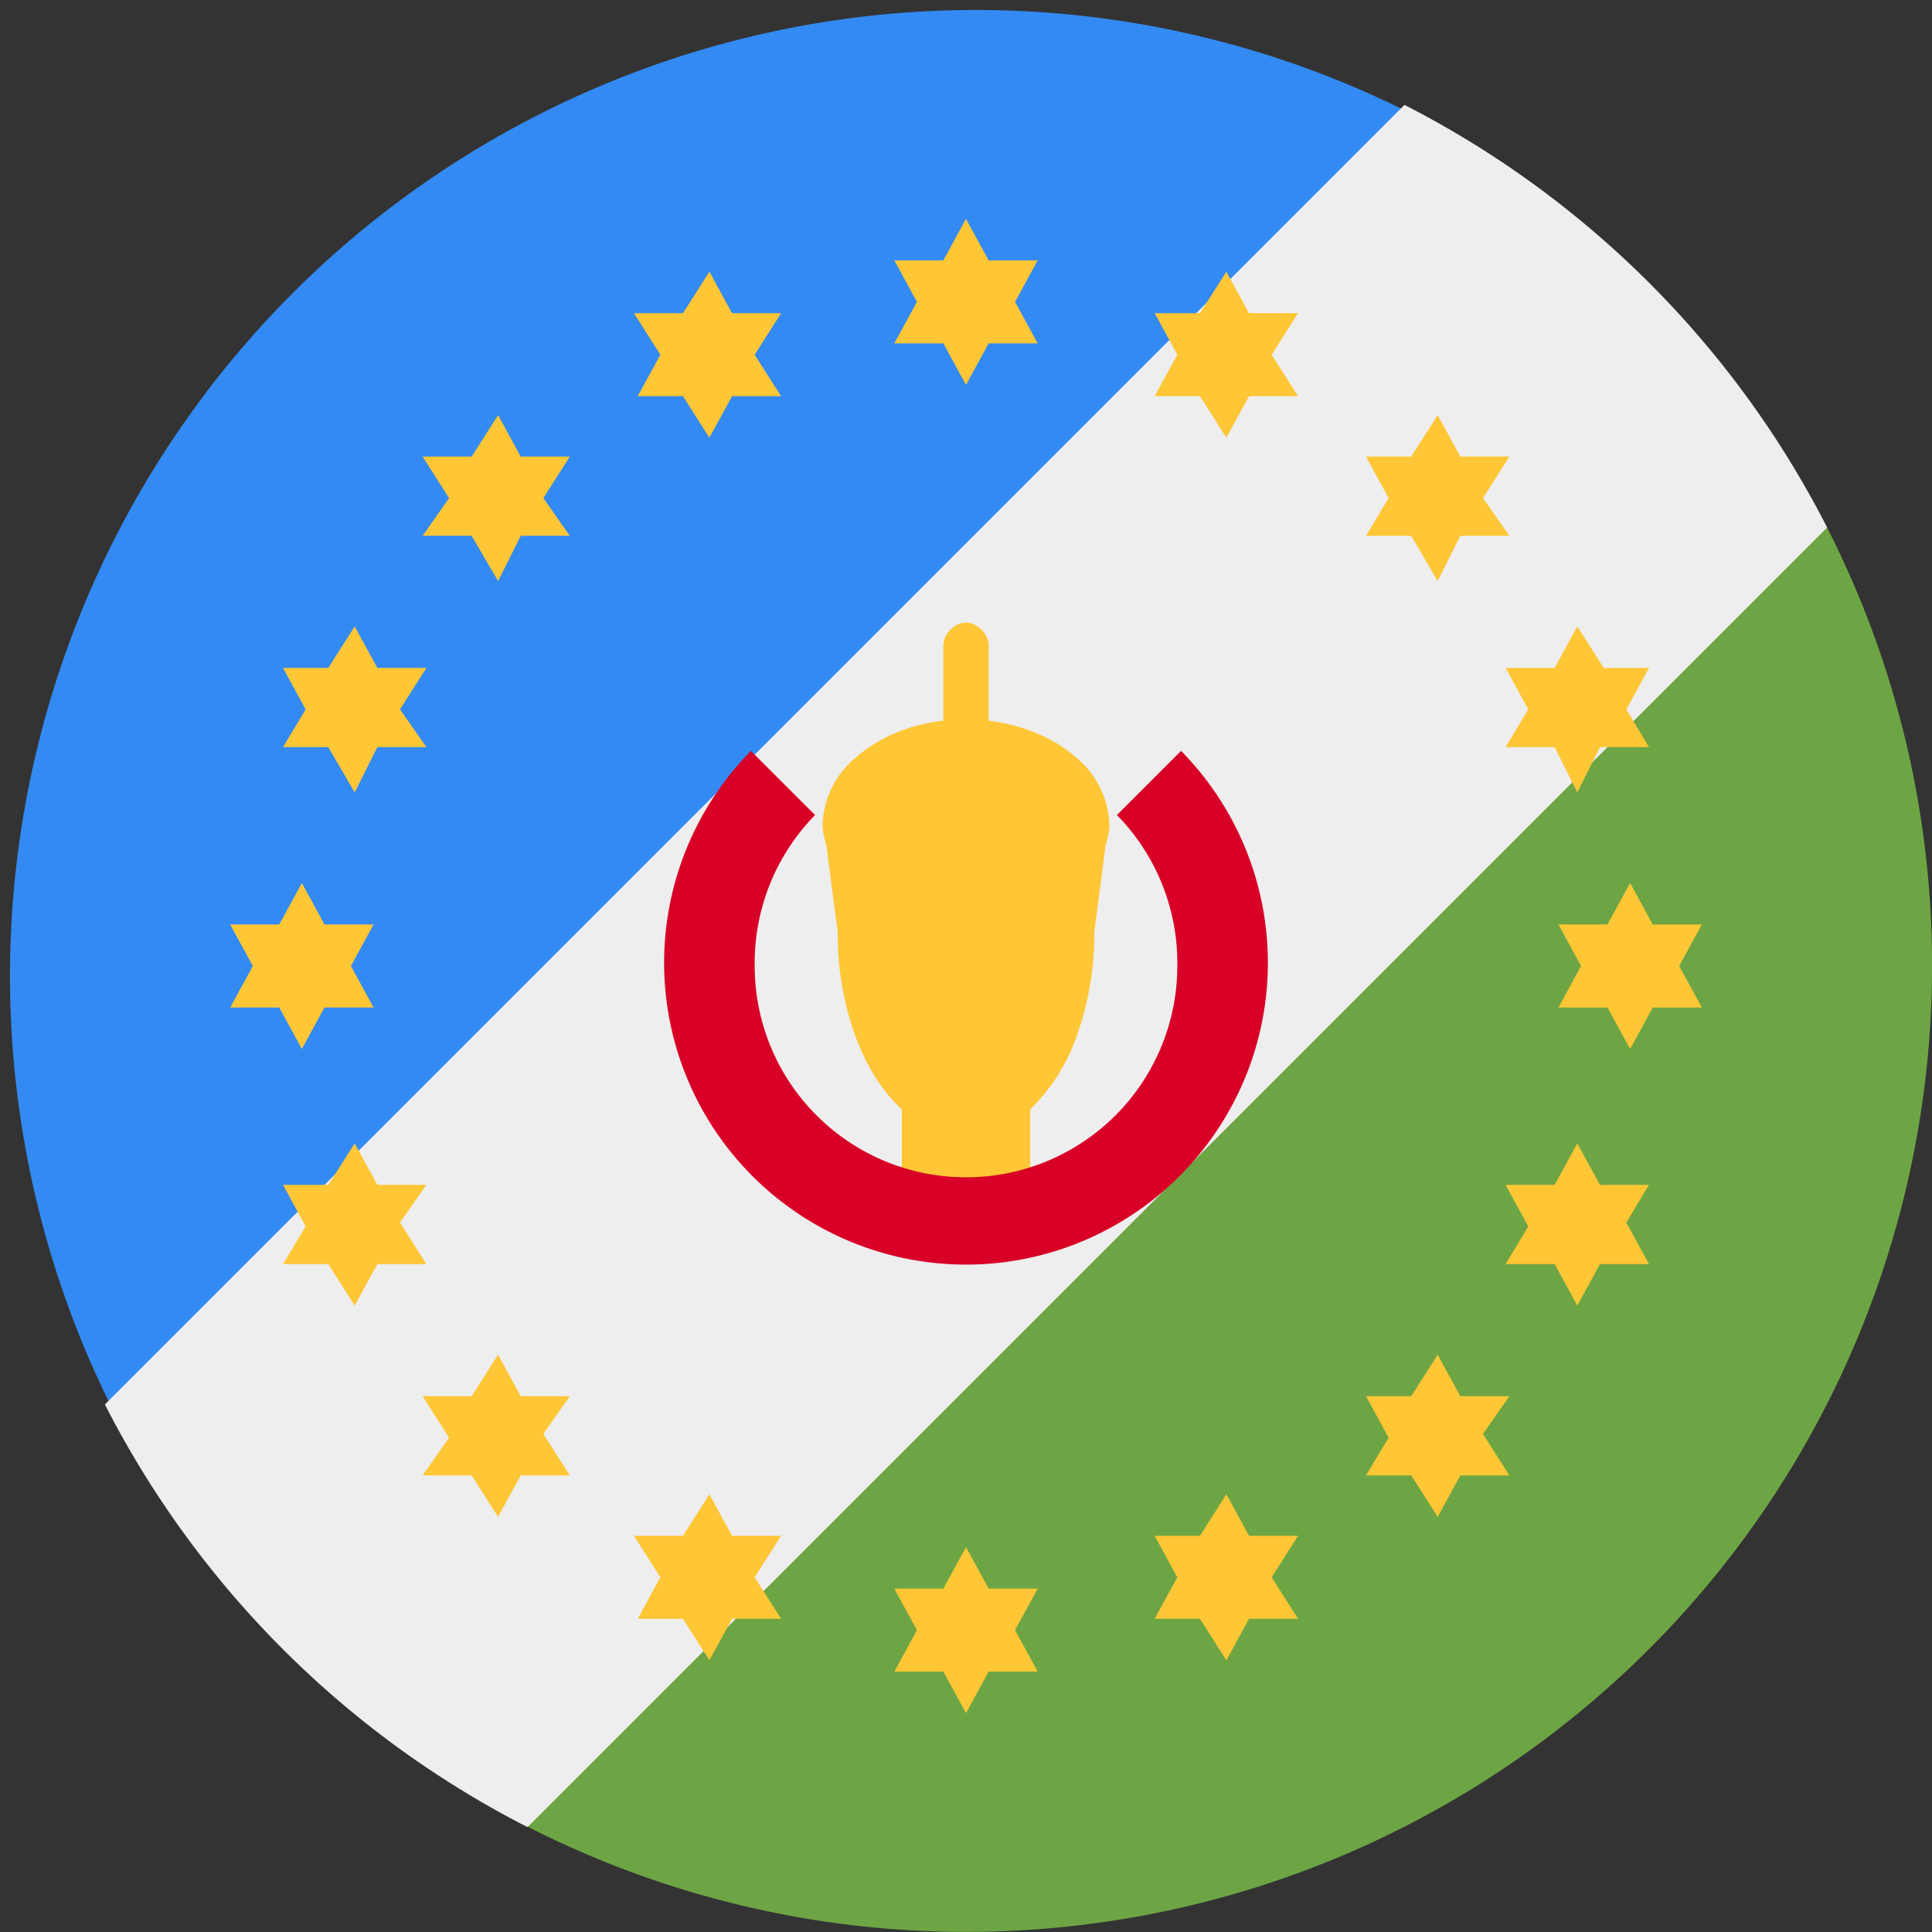<svg xmlns="http://www.w3.org/2000/svg" width="512" height="512" fill="none"><rect width="100%" height="100%" fill="#333333" stroke="none"/><g clip-path="url(#a)"><g clip-path="url(#b)"><path fill="#6DA544" d="M437 75 224 224 75 437a256 256 0 0 0 437-178.2v-5.7A255 255 0 0 0 437 75"/><path fill="#338AF3" d="M437 75 75 437A256 256 0 0 1 437 75"/><path fill="#EEE" d="M372.2 27.8a257 257 0 0 1 112 112L139.8 484.2a257 257 0 0 1-112-112z"/></g><path fill="#FFC635" d="m432 234-6 11h-13l6 11-6 11h13l6 11 6-11h13l-6-11 6-11h-13zm-14-68-6 11h-13l6 11-6 10h13l6 12 6-12h13l-6-10 6-11h-12zm-37-56-7 11h-12l6 11-6 10h12l7 12 6-12h13l-7-10 7-11h-13zm-56-38-7 11h-12l6 11-6 11h12l7 11 6-11h13l-7-11 7-11h-13zm-69-14-6 11h-13l6 11-6 11h13l6 11 6-11h13l-6-11 6-11h-13zm-68 14-7 11h-13l7 11-6 11h12l7 11 6-11h13l-7-11 7-11h-13zm-56 38-7 11h-13l7 11-7 10h13l7 12 6-12h13l-7-10 7-11h-13zm-38 56-7 11H75l6 11-6 10h12l7 12 6-12h13l-7-10 7-11h-13zm-14 68-6 11H61l6 11-6 11h13l6 11 6-11h13l-6-11 6-11H86zm14 69-7 11H75l6 11-6 10h12l7 11 6-11h13l-7-11 7-10h-13zm38 56-7 11h-13l7 11-7 10h13l7 11 6-11h13l-7-11 7-10h-13zm56 37-7 11h-13l7 11-6 11h12l7 11 6-11h13l-7-11 7-11h-13zm68 14-6 11h-13l6 11-6 11h13l6 11 6-11h13l-6-11 6-11h-13zm69-14-7 11h-12l6 11-6 11h12l7 11 6-11h13l-7-11 7-11h-13zm56-37-7 11h-12l6 11-6 10h12l7 11 6-11h13l-7-11 7-10h-13zm37-56-6 11h-13l6 11-6 10h13l6 11 6-11h13l-6-11 6-10h-13zM256 165c-3 0-6 3-6 6v20c-9 1-17.2 4.5-23 9.6a24 24 0 0 0-9 18.4q.2 2.6 1 5l3 23a80 80 0 0 0 4.5 27.1q4.6 12.6 12.5 19.9v22h34v-22a50 50 0 0 0 12.5-19.9A80 80 0 0 0 290 247l3-23q.8-2.4 1-5a24 24 0 0 0-9-18.4c-5.8-5.1-14-8.5-23-9.6v-20c0-3-3-6-6-6"/><path fill="#D80027" d="M199 199a80 80 0 1 0 114 0l-17 17a56 56 0 0 1 16 40 56 56 0 0 1-112 0 56 56 0 0 1 16-40z"/></g><defs><clipPath id="a"><path fill="#fff" d="M0 0h512v512H0z"/></clipPath><clipPath id="b"><path fill="#fff" d="M0 0h512v512H0z"/></clipPath></defs></svg>